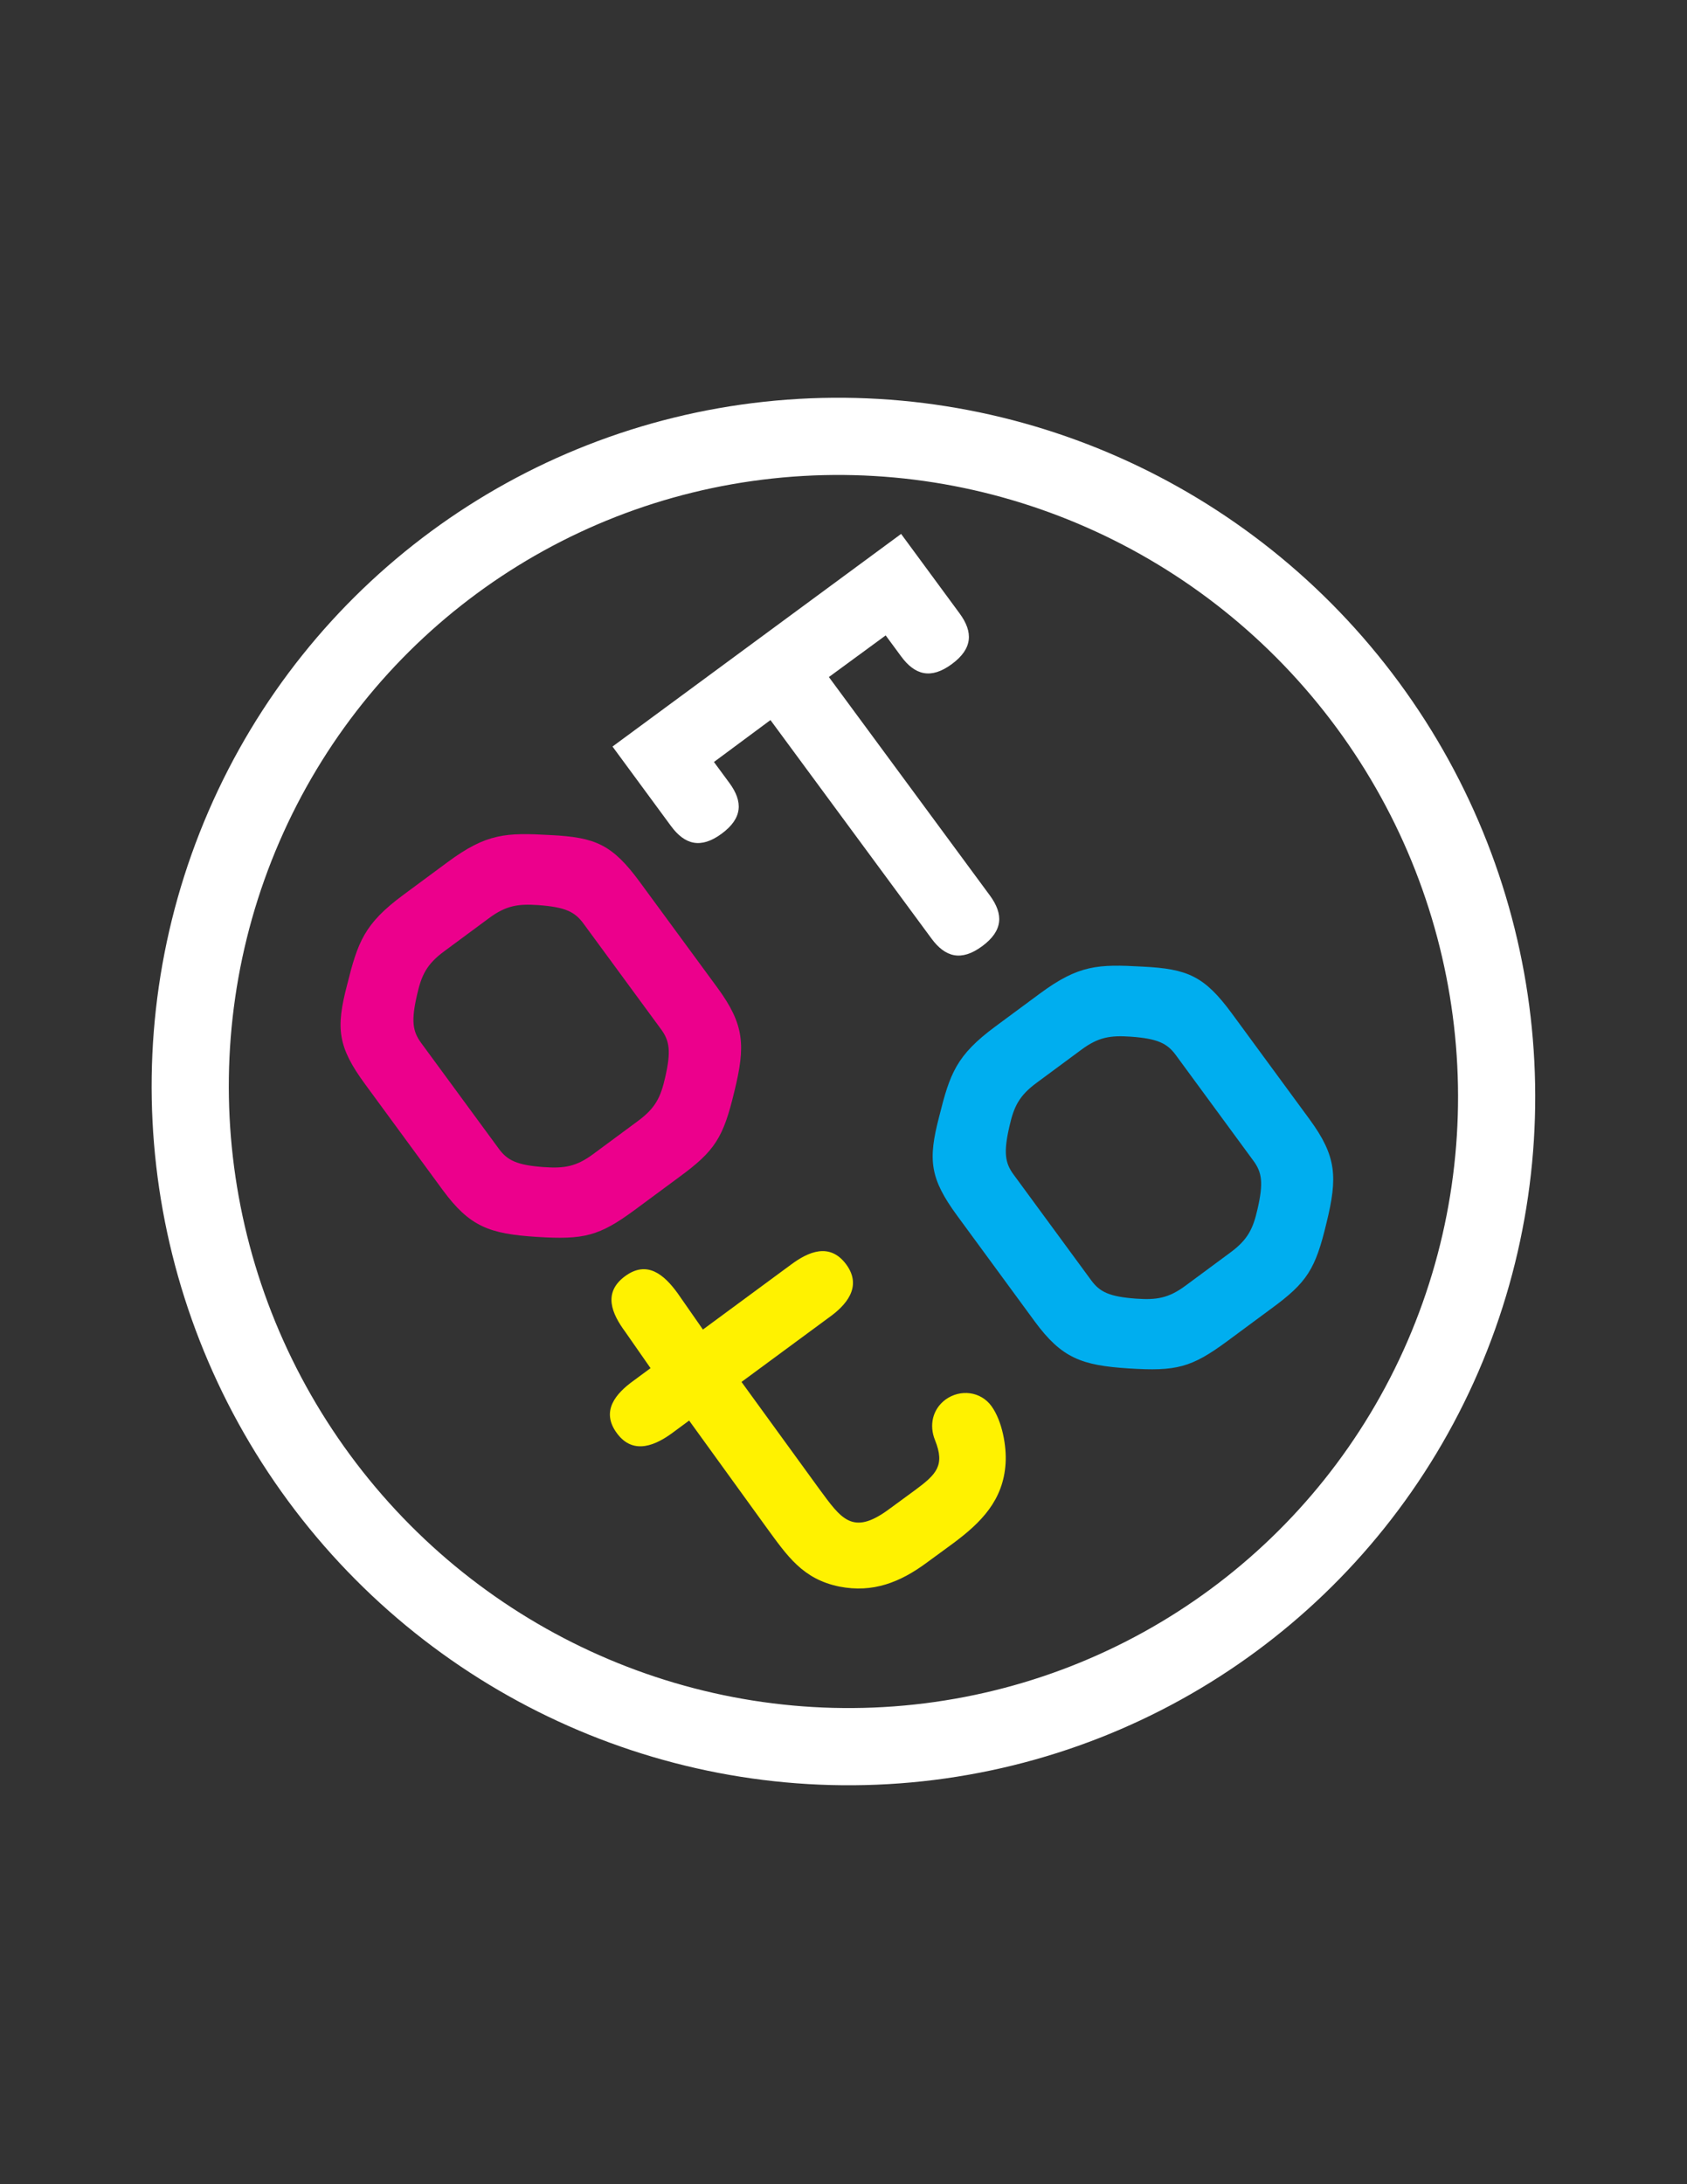 <?xml version="1.0" encoding="utf-8"?>
<!-- Generator: Adobe Illustrator 18.1.0, SVG Export Plug-In . SVG Version: 6.00 Build 0)  -->
<svg version="1.1" id="Layer_1" xmlns="http://www.w3.org/2000/svg" xmlns:xlink="http://www.w3.org/1999/xlink" x="0px" y="0px"
	 viewBox="0 0 612 792" enable-background="new 0 0 612 792" xml:space="preserve">
<rect x="0" y="0" width="612" height="792" fill="#333333" stroke="none"/>
<g>
	
		<ellipse transform="matrix(0.805 -0.593 0.593 0.805 -175.182 258.465)" fill="none" stroke="#FFFFFF" stroke-width="28" stroke-miterlimit="10" cx="306" cy="396" rx="236.3" ry="238.3"/>
	<path fill="#EC008C" d="M132.5,393.2c-10-13.6-10.7-20.3-6.6-36c3.9-15.6,6.2-22.2,20.4-32.7l16.1-11.9
		c14.2-10.5,21.2-10.7,37.3-9.8c16.3,0.8,22.4,3.4,32.4,17l28.2,38.4c9.8,13.4,10.2,20.9,6.1,37.6c-4,16.7-7,21.5-20,31l-16.1,11.9
		c-12.9,9.5-18.4,10.9-35.6,9.8c-17.2-1.1-24.3-3.7-34.1-17L132.5,393.2z M181,416.6c3.1,4.2,6.6,5.9,16.3,6.6
		c7.3,0.5,11.7-0.1,18-4.8l16.1-11.9c6.4-4.7,8.3-8.7,9.9-15.8c2.2-9.5,1.6-13.3-1.5-17.5l-28.2-38.4c-3.1-4.2-6.6-5.9-16.3-6.6
		c-7.3-0.5-11.7,0.1-18,4.8l-16.1,11.9c-6.4,4.7-8.3,8.7-9.9,15.8c-2.2,9.5-1.6,13.3,1.5,17.5L181,416.6z"/>
	<path fill="#FFFFFF" d="M259,276.3l5.6,7.6c5,6.8,4.8,12.8-2.8,18.4c-7.6,5.6-13.4,4-18.4-2.8l-21.2-28.8l104.7-77.1l21.2,28.8
		c5,6.8,4.8,12.8-2.8,18.4c-7.6,5.6-13.4,4-18.4-2.8l-5.6-7.6l-20.6,15.1l58.4,79.2c5,6.8,4.8,12.8-2.8,18.4
		c-7.6,5.6-13.4,4-18.4-2.8l-58.4-79.2L259,276.3z"/>
	<path fill="#FFF200" d="M297.2,539.9c7.9,10.7,12,17.1,25.1,7.5l9.7-7.1c7.7-5.7,10.9-8.9,7.2-18.1c-2.2-5.4-0.9-11.2,3.8-14.7
		c5.4-3.9,12.8-3,16.7,2.4c3.9,5.4,5.5,14.6,5.1,20.7c-0.8,13.4-8.9,21.5-19,29l-9.7,7.1c-9.5,7-19.4,11-31.6,8.6
		c-13.3-2.7-18.9-11.1-26.5-21.5l-28-38.7l-6.1,4.5c-5.6,4.1-14,8.4-20.1,0.1c-6-8.1-0.3-14.5,6.1-19.1l6.1-4.5l-9.2-13.2
		c-4.8-6.5-8.2-14.1-0.1-20.1c8.1-6,14.3-0.5,19.1,6.1l9.2,13.2l31.9-23.5c6.3-4.7,14.1-8.2,20.1-0.1c6.1,8.3-0.5,15.1-6.1,19.1
		l-31.9,23.5L297.2,539.9z"/>
	<path fill="#00AEEF" d="M347.3,440.9c-10-13.6-10.7-20.3-6.6-36c3.9-15.6,6.2-22.2,20.4-32.7l16.1-11.9
		c14.2-10.5,21.2-10.7,37.3-9.8c16.3,0.8,22.4,3.4,32.4,17l28.2,38.4c9.8,13.4,10.2,20.9,6.1,37.6c-4,16.7-7,21.5-20,31l-16.1,11.9
		c-12.9,9.5-18.4,10.9-35.6,9.8c-17.1-1.1-24.3-3.7-34.1-17L347.3,440.9z M395.9,464.3c3.1,4.2,6.6,5.9,16.3,6.6
		c7.3,0.5,11.7-0.1,18-4.8l16.1-11.9c6.4-4.7,8.3-8.7,9.9-15.8c2.2-9.5,1.6-13.3-1.5-17.5l-28.2-38.4c-3.1-4.2-6.6-5.9-16.3-6.6
		c-7.3-0.5-11.7,0.1-18,4.8l-16.1,11.9c-6.4,4.7-8.3,8.7-9.9,15.8c-2.2,9.5-1.6,13.3,1.5,17.5L395.9,464.3z"/>
</g>
</svg>
